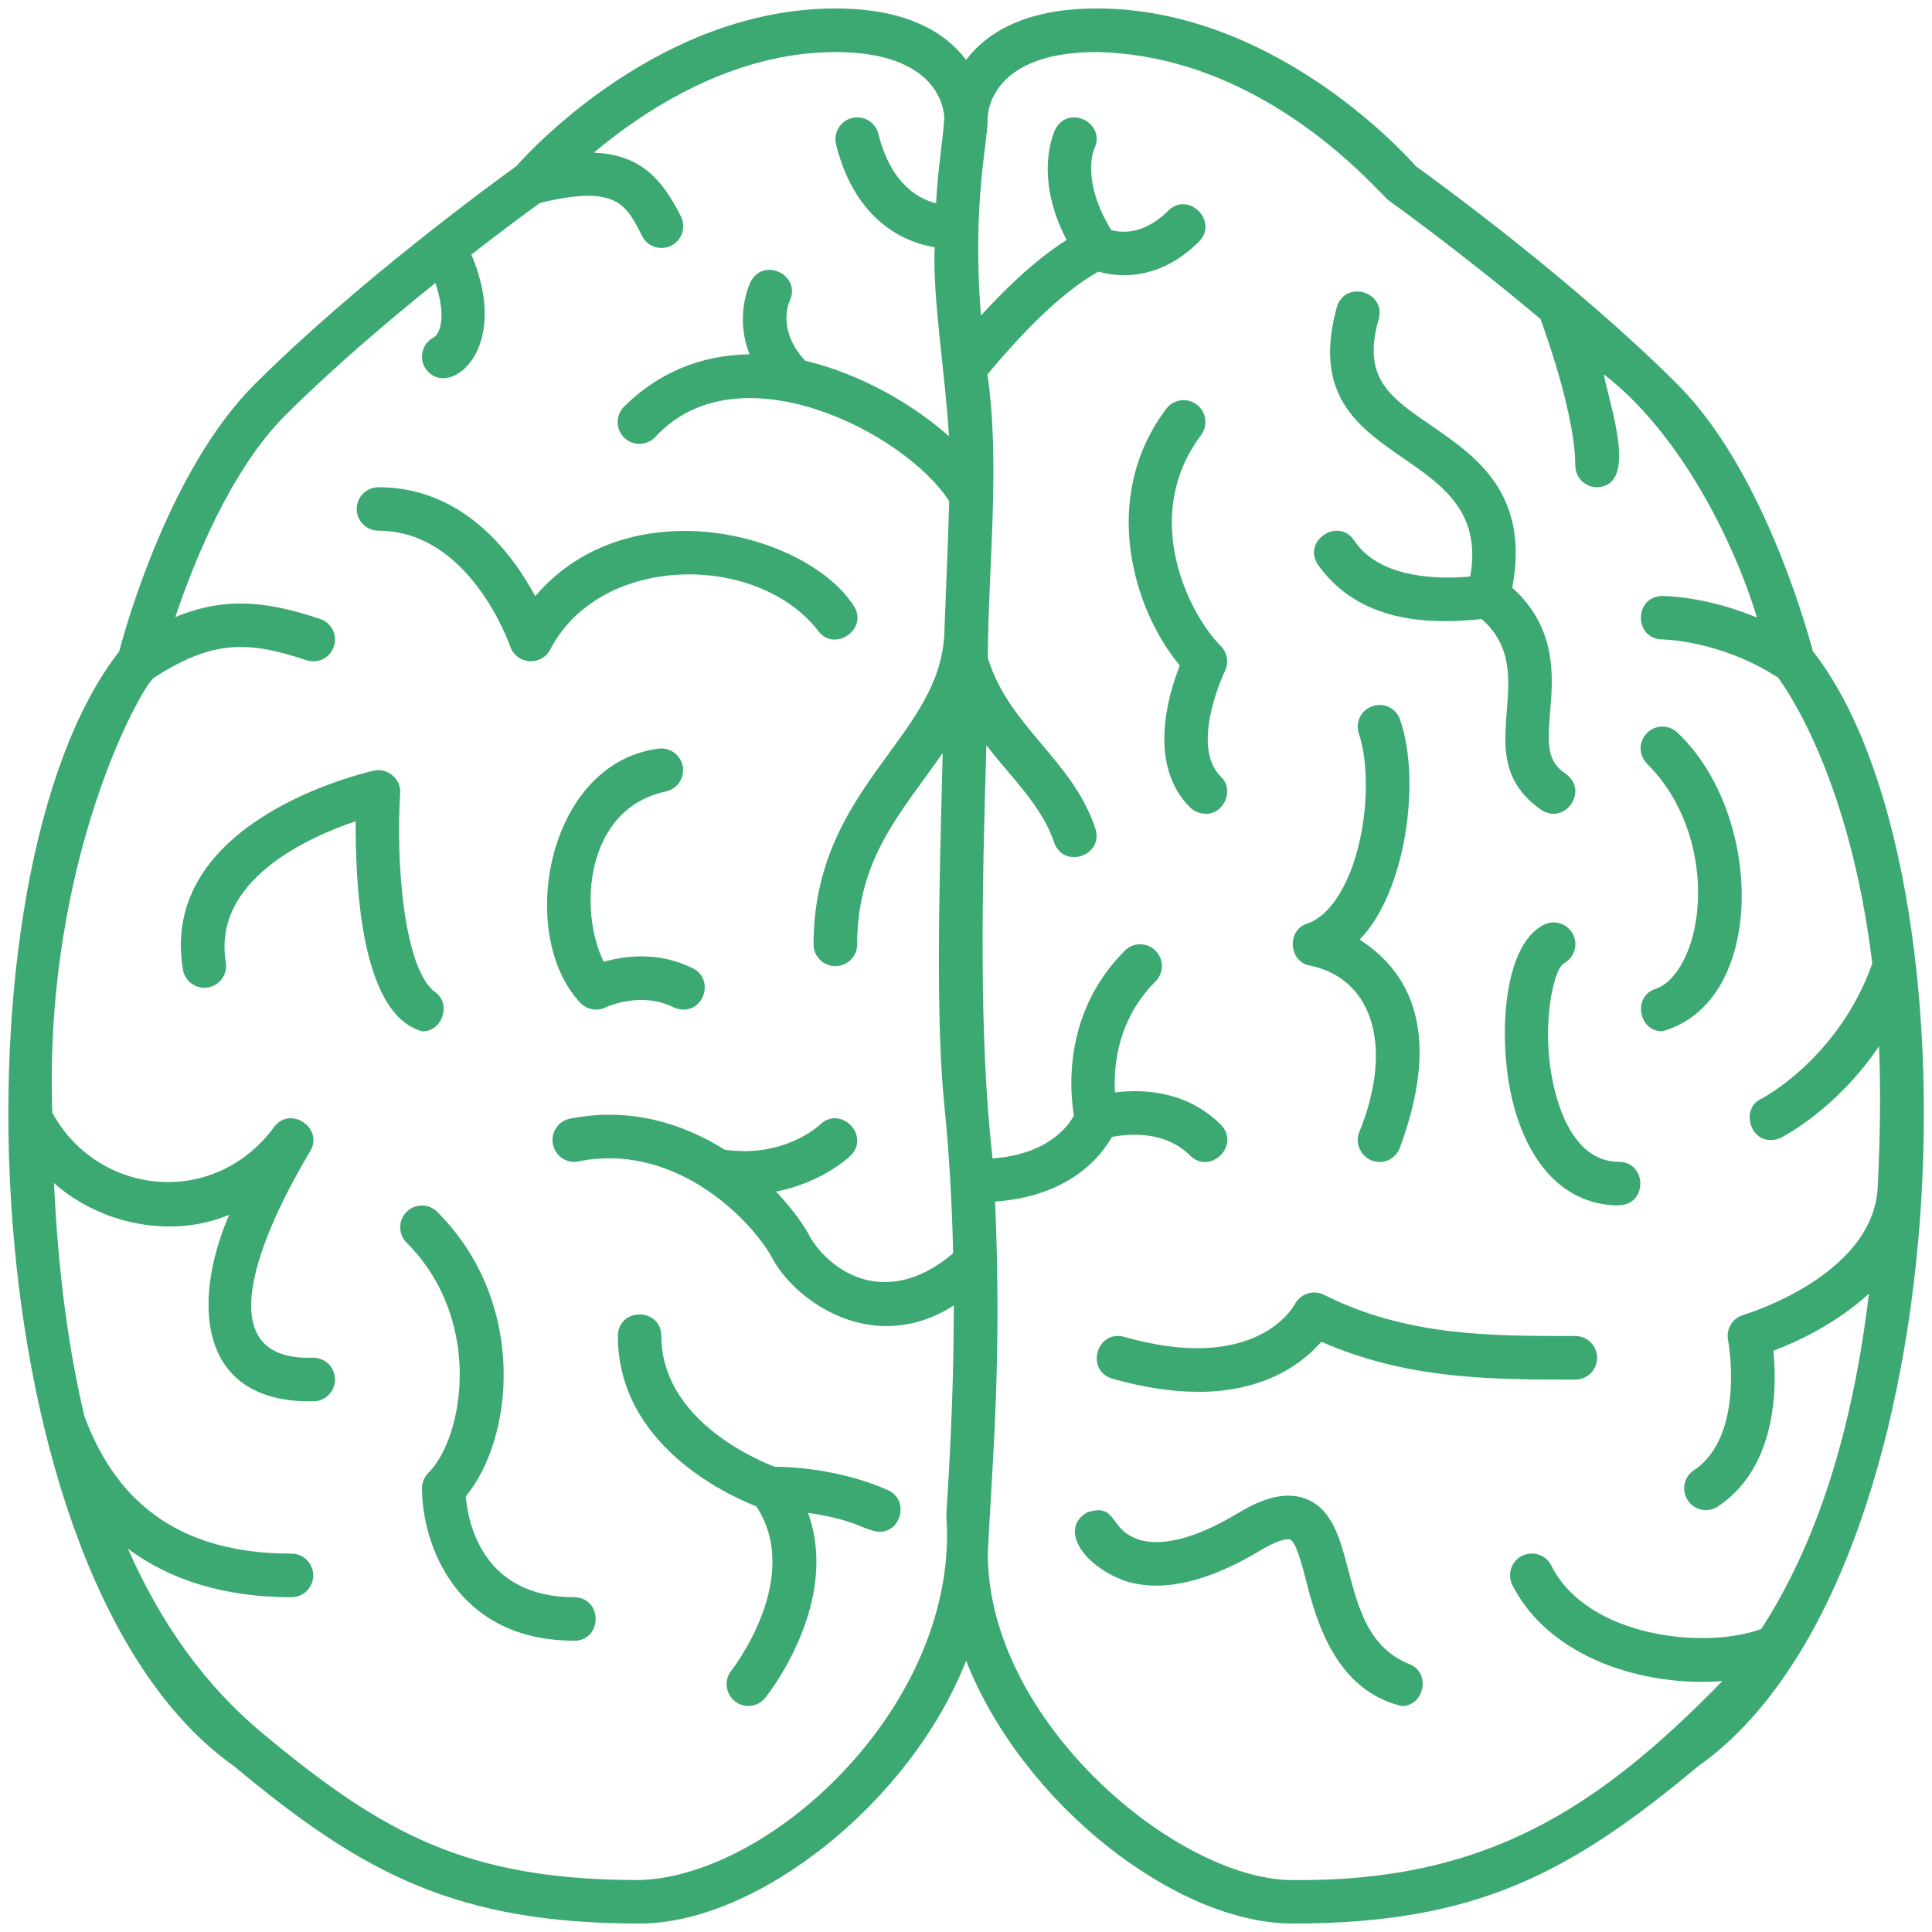 <svg xmlns="http://www.w3.org/2000/svg" xmlns:xlink="http://www.w3.org/1999/xlink" xmlns:xodm="http://www.corel.com/coreldraw/odm/2003" xmlns:svg="http://www.w3.org/2000/svg" xml:space="preserve" width="50px" height="50px" style="shape-rendering:geometricPrecision; text-rendering:geometricPrecision; image-rendering:optimizeQuality; fill-rule:evenodd; clip-rule:evenodd" viewBox="0 0 166.66 166.66" data-name="neurology" transform="rotate(0) scale(1,1)"> <defs> <style type="text/css">.fil0 { fill: #3ca872; fill-rule: nonzero; }</style> </defs> <g id="Layer_x0020_1">  <g id="_2759439850320"> <path class="fil0" d="M-1104.19 -892.89l34.85 0c0.02,0.66 0.11,1.32 0.29,1.97 0.59,2.2 2.01,4.04 3.99,5.19 1.33,0.76 2.79,1.15 4.28,1.15 0.74,0 1.48,-0.09 2.22,-0.29l16.15 -4.33c2.2,-0.59 4.04,-2.01 5.19,-3.99 1.15,-1.98 1.45,-4.29 0.86,-6.49 -1.22,-4.56 -5.92,-7.27 -10.48,-6.05l-1.06 0.28c-0.02,-0.65 -0.11,-1.3 -0.29,-1.95l-4.33 -16.15c-0.83,-3.12 -3.31,-5.38 -6.24,-6.1l0 -13.62c0,-1.94 -0.72,-3.69 -2.09,-5.06l-8.2 -8.2c-0.67,-0.67 -0.98,-1.42 -0.98,-2.36l0 -5.76 0.5 0c2.02,0 3.66,-1.64 3.66,-3.66l0 -8.73c0,-2.02 -1.64,-3.66 -3.66,-3.66l-31.02 0c-2.02,0 -3.66,1.64 -3.66,3.66l0 8.73c0,2.02 1.64,3.66 3.66,3.66l0.5 0 0 5.76c0,0.94 -0.31,1.69 -0.98,2.36l-8.2 8.2c-1.37,1.37 -2.09,3.12 -2.09,5.06l0 43.21c0,3.94 3.21,7.16 7.16,7.16l0 0zm36 -4.52c-0.13,0.23 -0.26,0.46 -0.37,0.7l-35.63 0c-1.84,0 -3.34,-1.5 -3.34,-3.34l0 -4.8 42.3 0 0.5 1.89c0.18,0.67 0.44,1.3 0.76,1.89 -1.77,0.71 -3.25,1.98 -4.22,3.67l0 0zm5.19 -32.19c-4.56,1.22 -7.27,5.92 -6.05,10.48l2.8 10.44 -41.28 0 0 -28.48 44.94 0 0 7.46c-0.14,0.03 -0.28,0.06 -0.42,0.1zm11.12 23.19c0.33,1.22 0.16,2.49 -0.48,3.59 -0.63,1.1 -1.65,1.89 -2.87,2.21 -2.52,0.68 -5.13,-0.83 -5.8,-3.35l-1.67 -6.23 9.16 -2.45 1.67 6.23zm-7.68 17.85c-1.22,0.33 -2.49,0.16 -3.59,-0.48 -1.1,-0.63 -1.89,-1.65 -2.21,-2.87 -0.32,-1.22 -0.15,-2.49 0.48,-3.59 0.64,-1.1 1.66,-1.89 2.87,-2.21l0.95 -0.26c1.35,0.86 2.95,1.35 4.6,1.35 0.46,0 0.92,-0.04 1.39,-0.12l1.74 6.51 -6.23 1.67zm13.7 -13.48c2.52,-0.68 5.13,0.83 5.81,3.35 0.67,2.52 -0.83,5.13 -3.35,5.8l-6.23 1.67 -1.87 -6.98c0.99,-0.7 1.83,-1.62 2.46,-2.71 0.06,-0.11 0.12,-0.22 0.18,-0.33l3.01 -0.81zm-10.35 -20.52l1.67 6.23 -9.16 2.46 -1.67 -6.23c-0.32,-1.22 -0.15,-2.49 0.48,-3.59 0.64,-1.1 1.66,-1.89 2.87,-2.21 2.53,-0.67 5.13,0.83 5.81,3.35zm-44.2 -54.31l30.7 0 0 8.41 -30.7 0 0 -8.41zm-6.15 31.25l8.2 -8.2c1.37,-1.37 2.1,-3.12 2.1,-5.06l0 -5.76 22.39 0 0 5.76c0,1.94 0.72,3.69 2.09,5.06l8.2 8.2c0.67,0.67 0.98,1.42 0.98,2.36l0 2.29 -44.94 0 0 -2.29c0,-0.94 0.31,-1.69 0.98,-2.36zm29.46 17.72l-2.98 0 0 -2.97c0,-1.06 -0.85,-1.91 -1.91,-1.91l-6.17 0c-1.06,0 -1.91,0.85 -1.91,1.91l0 2.97 -2.98 0c-1.06,0 -1.91,0.86 -1.91,1.91l0 6.17c0,1.06 0.85,1.91 1.91,1.91l2.98 0 0 2.98c0,1.06 0.85,1.91 1.91,1.91l6.17 0c1.05,0 1.91,-0.85 1.91,-1.91l0 -2.98 2.98 0c1.06,0 1.91,-0.85 1.91,-1.91l0 -6.17c0,-1.05 -0.85,-1.91 -1.91,-1.91zm-1.91 6.17l-2.97 0c-1.06,0 -1.91,0.85 -1.91,1.91l0 2.98 -2.35 0 0 -2.98c0,-1.05 -0.85,-1.91 -1.91,-1.91l-2.98 0 0 -2.35 2.98 0c1.05,0 1.91,-0.85 1.91,-1.91l0 -2.97 2.35 0 0 2.97c0,1.06 0.85,1.91 1.91,1.91l2.97 0 0 2.35zm-30.72 38.8c-3.45,0 -6.25,2.8 -6.25,6.25 0,3.45 2.8,6.26 6.25,6.26 3.45,0 6.26,-2.81 6.26,-6.26 0,-3.44 -2.81,-6.25 -6.26,-6.25zm0 8.69c-1.34,0 -2.44,-1.09 -2.44,-2.44 0,-1.34 1.09,-2.43 2.44,-2.43 1.35,0 2.44,1.09 2.44,2.43 0,1.35 -1.09,2.44 -2.44,2.44zm117.78 -112.52c-2.83,-4.14 -7.05,-5.75 -10.52,-6.33 -0.75,-2.54 -3.1,-4.4 -5.87,-4.4 -3.38,0 -6.13,2.75 -6.13,6.13 0,3.37 2.75,6.12 6.13,6.12 2.63,0 4.87,-1.66 5.74,-3.99 2.58,0.52 5.54,1.76 7.51,4.63 3.04,4.44 3.18,11.68 0.43,21.53 -1,3.59 -2.18,6.97 -3.5,10.08 -1.95,-0.07 -3.86,0.97 -4.8,2.82 -3.94,7.75 -8.78,12.92 -14,14.99 -0.22,-0.03 -0.44,-0.04 -0.66,-0.04l-8.57 0c-0.22,0 -0.44,0.02 -0.66,0.04 -5.22,-2.07 -10.06,-7.24 -14,-14.99 -0.94,-1.85 -2.85,-2.89 -4.8,-2.82 -1.32,-3.11 -2.49,-6.49 -3.5,-10.08 -2.76,-9.85 -2.61,-17.09 0.43,-21.53 1.96,-2.87 4.93,-4.11 7.51,-4.63 0.87,2.33 3.11,3.99 5.74,3.99 3.38,0 6.13,-2.75 6.13,-6.12 0,-3.38 -2.75,-6.13 -6.13,-6.13 -2.78,0 -5.13,1.86 -5.87,4.4 -3.47,0.58 -7.69,2.19 -10.52,6.33 -3.7,5.41 -4.02,13.72 -0.95,24.72 1.05,3.76 2.29,7.31 3.68,10.59 -1.52,1.54 -1.96,3.95 -0.93,5.98 5.52,10.86 12.84,17.95 21.2,20.56l2.66 4.61c0.57,0.98 1.41,1.71 2.41,2.13l0 33.33c0,3.46 -2.81,6.27 -6.27,6.27l-65.87 -0c-0.93,-6.75 -6.74,-11.97 -13.75,-11.97 -7.65,0 -13.88,6.22 -13.88,13.88 0,7.65 6.22,13.88 13.88,13.88 7.01,0 12.81,-5.22 13.75,-11.97l65.87 0c5.56,0 10.09,-4.52 10.09,-10.09l0 -33.33c1,-0.41 1.84,-1.15 2.41,-2.13l2.66 -4.61c8.36,-2.61 15.68,-9.69 21.2,-20.56 1.04,-2.04 0.59,-4.44 -0.93,-5.98 1.39,-3.27 2.63,-6.82 3.68,-10.59 3.07,-10.99 2.75,-19.31 -0.95,-24.72l0 0zm-16.4 -2.3c-1.27,0 -2.31,-1.03 -2.31,-2.3 0,-1.27 1.04,-2.31 2.31,-2.31 1.27,0 2.3,1.04 2.3,2.31 0,1.27 -1.03,2.3 -2.3,2.3zm-27.15 -4.61c1.27,0 2.31,1.04 2.31,2.31 0,1.27 -1.04,2.3 -2.31,2.3 -1.27,0 -2.31,-1.03 -2.31,-2.3 0,-1.27 1.04,-2.31 2.31,-2.31zm-74.23 127.06c-5.55,0 -10.06,-4.51 -10.06,-10.06 0,-5.55 4.51,-10.06 10.06,-10.06 5.55,0 10.06,4.51 10.06,10.06 0,5.55 -4.51,10.06 -10.06,10.06zm63.03 -80.59c-0.17,-0.32 -0.2,-0.69 -0.08,-1.04 0.11,-0.34 0.35,-0.63 0.68,-0.79 0.67,-0.34 1.49,-0.07 1.83,0.6 3.82,7.51 8.52,12.89 13.72,15.74 -0.49,0.85 -0.7,1.8 -0.65,2.74 -5.95,-3.02 -11.25,-8.9 -15.5,-17.24zm25.79 24.98c-0.31,0.53 -0.81,0.59 -1.02,0.59 -0.2,0 -0.71,-0.06 -1.02,-0.59l-4.29 -7.43c-0.31,-0.53 -0.1,-1 -0,-1.17 0.1,-0.18 0.41,-0.58 1.02,-0.58l8.57 0c0.61,0 0.92,0.41 1.02,0.58 0.1,0.17 0.31,0.64 -0,1.17l-4.28 7.43zm23.76 -24.98c-4.24,8.35 -9.55,14.22 -15.5,17.24 0.06,-0.94 -0.16,-1.89 -0.65,-2.74 5.2,-2.85 9.9,-8.22 13.72,-15.74 0.34,-0.67 1.16,-0.94 1.83,-0.6 0.67,0.34 0.93,1.16 0.59,1.83z"></path> </g> <g id="_2759439850272"> <path class="fil0" d="M-772.15 -865.31c0,1.38 -1.12,2.5 -2.5,2.5 -1.38,0 -2.5,-1.12 -2.5,-2.5l0 -29.22c0,-1.38 1.12,-2.5 2.5,-2.5 1.38,0 2.5,1.12 2.5,2.5l0 29.22z"></path> <path class="fil0" d="M-781.56 -978.57c1.38,0 2.5,1.12 2.5,2.5 0,1.38 -1.12,2.5 -2.5,2.5l-18.21 0c-1.38,0 -2.5,-1.12 -2.5,-2.5 0,-1.38 1.12,-2.5 2.5,-2.5l18.21 0z"></path> <path class="fil0" d="M-776.7 -990.11c1.39,0 2.5,1.12 2.5,2.5 0,1.39 -1.12,2.5 -2.5,2.5l-23.07 0c-1.39,0 -2.5,-1.12 -2.5,-2.5 0,-1.38 1.12,-2.5 2.5,-2.5l23.07 0z"></path> <path class="fil0" d="M-754.8 -865.31c0,1.38 -1.12,2.5 -2.5,2.5 -1.38,0 -2.5,-1.12 -2.5,-2.5l0 -16.86c0,-1.38 1.12,-2.5 2.5,-2.5 1.38,0 2.5,1.12 2.5,2.5l0 16.86z"></path> <path class="fil0" d="M-779.82 -963.69c0,1.38 -1.12,2.5 -2.5,2.5 -1.38,0 -2.5,-1.12 -2.5,-2.5l0 -5.16c0,-6.17 1.54,-12 4.25,-17.11 2.65,-5 6.44,-9.32 11.03,-12.61l-4.5 -9.67c-0.04,-0.08 -0.07,-0.16 -0.1,-0.24 -0.31,-0.81 -0.3,-1.69 -0.01,-2.46 0.31,-0.85 0.94,-1.59 1.83,-2l-0 -0 7.57 -3.53c0.08,-0.04 0.16,-0.07 0.24,-0.09 0.81,-0.31 1.69,-0.3 2.46,-0.02 0.85,0.31 1.59,0.94 2,1.83l0 0 4.68 10.04c0.67,-0.13 1.34,-0.25 2,-0.34 0.61,-0.08 1.23,-0.15 1.86,-0.21l0 -9.9c0,-0.95 0.38,-1.83 1.01,-2.47 0.08,-0.08 0.16,-0.15 0.24,-0.22 0.61,-0.52 1.39,-0.83 2.26,-0.84l0.01 0 0 -0.01 8.37 0c0.95,0 1.82,0.38 2.46,1 0.65,0.63 1.07,1.52 1.07,2.51l0 0.01 0.01 0 0 10.4c0.34,0.06 0.66,0.13 0.96,0.19 0.32,0.07 0.64,0.14 0.95,0.22l5.15 -11.07c0.04,-0.09 0.09,-0.17 0.13,-0.25 0.43,-0.75 1.1,-1.3 1.87,-1.57 0.85,-0.31 1.81,-0.3 2.69,0.11 0.04,0.02 0.09,0.04 0.13,0.07l7.44 3.46 0.09 0.05c0.84,0.42 1.44,1.13 1.74,1.96 0.31,0.85 0.3,1.81 -0.11,2.69l-0 0.01 0 0 -5.26 11.28c1.44,1.13 2.79,2.35 4.03,3.67 1.46,1.55 2.8,3.22 3.97,5 0.76,1.15 0.44,2.7 -0.7,3.46 -1.15,0.76 -2.7,0.45 -3.46,-0.7 -1.02,-1.54 -2.17,-2.98 -3.42,-4.31 -1.27,-1.34 -2.65,-2.57 -4.13,-3.67l0 0 -0.01 -0.01c-0.74,-0.56 -1.23,-1.32 -1.44,-2.16 -0.18,-0.73 -0.15,-1.52 0.13,-2.26 0.03,-0.11 0.07,-0.21 0.12,-0.31l5.02 -10.77 -4.91 -2.29 -4.93 10.58 -0 0c-0.4,0.85 -1.07,1.5 -1.87,1.87 -0.81,0.38 -1.74,0.48 -2.64,0.24 -0.55,-0.15 -1.09,-0.28 -1.61,-0.39 -0.57,-0.13 -1.1,-0.22 -1.56,-0.3l-0.08 -0.01c-0.93,-0.15 -1.75,-0.62 -2.33,-1.3 -0.51,-0.59 -0.84,-1.33 -0.92,-2.13 -0.02,-0.13 -0.03,-0.26 -0.03,-0.39l0 -9.86 -5.41 0 0 9.47c0,1.02 -0.4,1.95 -1.05,2.65 -0.65,0.7 -1.57,1.16 -2.59,1.22 -0.86,0.05 -1.7,0.14 -2.54,0.25 -0.87,0.12 -1.7,0.28 -2.5,0.45 -0.89,0.2 -1.78,0.07 -2.54,-0.31 -0.67,-0.33 -1.24,-0.85 -1.63,-1.53 -0.07,-0.1 -0.12,-0.2 -0.17,-0.31l-4.43 -9.51 -4.91 2.29 4.28 9.18 -0.01 0c0.4,0.85 0.46,1.8 0.22,2.65 -0.24,0.87 -0.77,1.65 -1.55,2.18l-0 -0 -0.01 0c-4.26,2.89 -7.78,6.8 -10.2,11.37 -2.33,4.4 -3.66,9.43 -3.66,14.78l0 5.16z"></path> <path class="fil0" d="M-711.98 -975.55c-0.28,-1.35 0.58,-2.68 1.93,-2.96 1.35,-0.29 2.68,0.57 2.96,1.93 0.27,1.25 0.48,2.53 0.61,3.85 0.14,1.31 0.21,2.62 0.21,3.9l0 9.54c0,1.38 -1.12,2.5 -2.5,2.5 -1.38,0 -2.5,-1.12 -2.5,-2.5l0 -9.54c0,-1.18 -0.06,-2.3 -0.17,-3.37 -0.12,-1.12 -0.3,-2.24 -0.54,-3.33z"></path> <path class="fil0" d="M-730.74 -985.09c-1.38,0 -2.5,-1.12 -2.5,-2.5 0,-1.39 1.12,-2.5 2.5,-2.5l32.68 0c1.38,0 2.5,1.12 2.5,2.5 0,1.38 -1.12,2.5 -2.5,2.5l-32.68 0z"></path> <path class="fil0" d="M-764.1 -969.66c-0.12,1.37 -1.33,2.39 -2.71,2.28 -1.37,-0.12 -2.39,-1.33 -2.28,-2.71 0.49,-5.62 3.11,-10.64 7.06,-14.25 3.91,-3.58 9.11,-5.76 14.81,-5.76l4.81 0c1.38,0 2.5,1.12 2.5,2.5 0,1.39 -1.12,2.5 -2.5,2.5l-4.81 0c-4.42,0 -8.43,1.68 -11.44,4.43 -3.04,2.78 -5.06,6.65 -5.43,11z"></path> <path class="fil0" d="M-728.39 -969.02c-0.36,1.33 -1.73,2.13 -3.06,1.77 -1.33,-0.36 -2.13,-1.73 -1.77,-3.06 0.65,-2.41 2.08,-4.49 4,-5.96 1.89,-1.44 4.24,-2.3 6.78,-2.3l24.37 0c1.39,0 2.5,1.12 2.5,2.5 0,1.38 -1.12,2.5 -2.5,2.5l-24.37 0c-1.42,0 -2.72,0.47 -3.75,1.26 -1.06,0.81 -1.85,1.96 -2.2,3.29z"></path> <path class="fil0" d="M-693.39 -914.42c-1.38,0 -2.5,-1.12 -2.5,-2.5 0,-1.38 1.12,-2.5 2.5,-2.5l6.7 0c1,0 1.87,0.59 2.27,1.44l5.79 10.52c1.26,-7.31 3.19,-18.41 4.15,-23.7 0.17,-0.94 0.3,-1.65 0.39,-2.07 -0.13,-0.89 0.12,-1.56 0.58,-2.02 1.12,-3.08 2.39,-3.14 3.84,-0.02 0.48,0.46 0.76,1.16 0.67,2.08 0.27,0.61 6.65,10.64 8.84,14.08l8.28 0c1.38,0 2.5,1.12 2.5,2.5 0,1.38 -1.12,2.49 -2.5,2.49l-9.65 0c-0.82,0 -1.63,-0.41 -2.1,-1.15 -0.02,-0.03 -3.7,-5.81 -6.68,-10.82 -1.69,9.51 -4.59,26.47 -4.6,26.53l0 0c-0.13,0.72 -0.57,1.39 -1.26,1.77 -1.21,0.66 -2.73,0.22 -3.39,-0.99l-8.59 -15.62 -5.23 0z"></path> <path class="fil0" d="M-788.81 -956.06c-1.04,0.9 -2.62,0.79 -3.52,-0.25 -0.9,-1.04 -0.79,-2.62 0.26,-3.52 1.56,-1.35 3.32,-2.68 5.29,-3.99 1.94,-1.3 4.1,-2.58 6.5,-3.86 10.87,-5.8 27.27,-7.55 42.15,-5.74 14.64,1.78 28,7.04 33.6,15.35 7.87,11.7 13.13,30.94 14.47,48.75 1.29,17.19 -1.1,33.25 -8.32,40.43 -2.72,2.7 -6.75,4.14 -11.7,4.48 -9.37,0.65 -22.4,-2.68 -35.7,-8.84 -13.18,-6.11 -26.72,-15.03 -37.27,-25.63 -10.96,-11.02 -18.74,-23.89 -19.67,-37.42 -0.16,-2.35 -0.06,-4.66 0.37,-6.95 0.43,-2.31 1.18,-4.57 2.3,-6.77 0.63,-1.23 2.13,-1.72 3.37,-1.09 1.23,0.63 1.72,2.13 1.09,3.37 -0.91,1.78 -1.51,3.58 -1.85,5.4 -0.34,1.85 -0.43,3.75 -0.29,5.71 0.85,12.2 8.05,24.01 18.22,34.23 10.11,10.17 23.13,18.74 35.82,24.62 12.57,5.83 24.72,8.98 33.28,8.39 3.75,-0.26 6.7,-1.24 8.51,-3.04 6.1,-6.06 8.05,-20.64 6.85,-36.52 -1.28,-17.06 -6.23,-35.36 -13.63,-46.34 -4.72,-7.01 -16.71,-11.54 -30.04,-13.16 -14,-1.7 -29.28,-0.13 -39.22,5.17 -2.23,1.19 -4.24,2.39 -6.07,3.61 -1.8,1.2 -3.39,2.4 -4.8,3.62z"></path> <path class="fil0" d="M-813.55 -914.42c-1.38,0 -2.5,-1.12 -2.5,-2.5 0,-1.38 1.12,-2.5 2.5,-2.5l25.17 0 9.19 -19.44c0.59,-1.25 2.07,-1.78 3.32,-1.19 0.59,0.28 1.02,0.76 1.25,1.31l14.26 33.57 9.29 -27.79c0.44,-1.31 1.85,-2.01 3.16,-1.57 0.75,0.25 1.3,0.83 1.56,1.52l4.94 13.59 6.69 0c1.39,0 2.5,1.12 2.5,2.5 0,1.38 -1.12,2.5 -2.5,2.5l-8.43 0 0 -0.01c-1.02,0 -1.98,-0.63 -2.35,-1.65l-3.1 -8.52 -9.09 27.17c-0.2,0.69 -0.7,1.29 -1.42,1.59 -1.27,0.54 -2.74,-0.05 -3.28,-1.32l-14.67 -34.55 -7.41 15.69c-0.36,0.93 -1.27,1.59 -2.33,1.59l-26.75 0z"></path> </g> <g id="_2759439835008"> <path class="fil0" d="M-487.01 -1005.38c-4.26,2.04 -6.44,1.84 -11.3,5.96 -1.14,0.96 -1.83,2.04 -3.02,2.83 -1.13,-1.7 -4.32,-4.56 -6.83,-4.56 -2.61,0 -3.53,3.39 -1.11,4.69 1.53,0.81 1.56,0.36 2.87,1.69 3.27,3.29 1.03,3.81 -0.99,9.71 -1.57,4.58 -4.76,8.61 -9.44,10.09 -1.98,0.63 -2.27,0.29 -4.33,0.55 -3.42,0.43 -3.3,5.19 0.3,5.19 15.28,0 17.74,-14.97 20.44,-19.6 2.55,-4.38 8.39,-10.58 13.41,-11 0,3.43 0.39,22.53 -0.07,25 -0.47,2.48 -2.76,2.63 -4.82,3.64 -5.26,2.57 -15.13,10.64 -16.59,16.93 -1.96,-0.52 -2.83,-2.6 -6.19,-2.6 -4.83,0 -6.04,5.54 -0.59,5.24 2.05,-0.11 2.18,0.3 2.87,1.59 -4.26,0.99 -1.8,2.22 -12.04,2.94 -6.44,0.45 -9.7,8.56 -4.33,13.76 3.24,3.14 10.44,1.87 14.17,0.96 8.87,-2.18 16.06,-7.16 20.33,-15.15 0.69,-1.28 2.19,-5.1 4.01,-5.1 4.13,0 3.26,4.45 3.26,8.46l-0 23.77c-0.02,3.59 0.86,6.49 4.43,7.61 3.71,1.17 9.42,-2.01 12.83,-3.7 2.81,-1.4 14.31,-5.93 16.13,-7.96 0.83,-0.93 1.77,-2.79 1.77,-4.42l0 -35.15 5.53 0.32c-1.36,2.83 -0.85,13.35 3.26,13.35 5.28,0 0.54,-6.38 0.98,-9.11l0.38 -2.59c4.87,0.39 9.4,6.96 11.02,11.06 0.78,1.98 1.17,3.37 2.16,5.33 3.34,6.58 10.38,11.6 18.34,11.6 2.8,0 10.09,0.93 10.09,-2.93 0,-5.44 -8.55,0.71 -17.12,-4.04 -1.82,-1.01 -3.39,-2.23 -4.66,-3.8 -0.78,-0.96 -0.89,-0.51 -1.01,-1.92 1,-0.27 1.17,-0.65 2.46,-1.12 2.17,-0.78 5.16,-0.05 6.64,-0.52 2.23,-0.71 3.48,-5.2 -3.9,-5.2 -3.06,0 -5.77,1.53 -7.81,2.61 -0.19,-2.26 -2.42,-5.92 -3.51,-7.56 -4.87,-7.31 -13.1,-10.67 -22.85,-10.67l0 -20.83c0,-2.48 6.45,-3.91 9.44,-3.91 1.84,7.9 7.49,7.92 7.49,4.23 0,-1.29 -1.65,-3.29 -2.28,-4.23 17.24,1.44 20.11,24.94 41.95,22.74 2.44,-0.25 6.49,-1.65 8.41,-2.66 4.59,-2.44 5.69,-8.52 2.14,-12.36 -4.88,-5.28 -9.64,-0.56 -13.11,-0.56 -4.87,0 -7.26,-4.37 -10.32,-6.93 -1.83,-1.52 -4.02,-3.51 -5.3,-5.44 1.07,-0.28 1.56,-0.9 2.67,-1.24 1.13,-0.35 2.18,-0.3 2.92,-1 2.13,-1.98 0.33,-4.28 -2.33,-4.28 -2.91,0 -5.37,2.06 -7.16,3.25 -1.49,-1 -3.01,-2.01 -4.57,-2.91 -0.81,-0.47 -4.54,-2.3 -5.52,-2.3 -1.39,0 -2.61,1 -2.61,2.28 0,2.87 5.39,3.85 9.39,6.88l8.59 7.69c2.15,2.15 5.91,6.51 8.48,7.79 6.35,3.17 8.83,-0.55 13.24,-0.55 3.14,0 3.35,3.98 1.05,5.28 -0.84,0.48 -1.85,0.69 -2.88,1.03 -20.98,7.04 -24.95,-21.93 -46.67,-21.93 -5.99,0 -15.85,0.63 -17.76,7.31 -0.98,3.42 -0.57,50.32 -0.46,61.06 0,0.32 0.02,1.02 0,1.3 -0.19,2.13 -0.74,2.1 -2.9,2.96 -3.37,1.34 -18.69,9.07 -20.55,9.07 -2.61,0 -1.63,-7.7 -1.63,-10.42 0,-4.48 0.5,-20.78 -0.17,-23.92 -0.88,-4.14 -4.38,-5.7 -8.29,-5.7 -5.62,0 -7.35,6.72 -9.83,10.36 -2.83,4.16 -6.87,6.78 -11.56,8.62 -2.09,0.82 -14.42,4.98 -14.42,-0.75 0,-4.19 7.17,-1.78 14.43,-5.42 10.14,-5.07 6.86,-11.9 19.42,-20.3 3.89,-2.6 10.42,-3.31 10.42,-9.44l0 -53.06c0,-2.51 -3.96,-2.5 -4.72,-0.5 -0.54,1.43 -0.16,20.65 -0.16,22.63z"></path> <path class="fil0" d="M-445.34 -927.58c0,8.78 1.77,11.84 6.69,18.37 5.87,7.78 7.09,1.9 10.82,6.44 2.4,2.92 0.72,0.85 0.72,4.49 0,1.62 6.87,11.12 8.66,13.8 0.81,1.22 2.08,3.78 3.71,3.78 1.83,0 2.6,-1.13 2.6,-2.61 0,-1.67 -8.74,-13.76 -9.76,-15.3 0.88,-0.24 3.04,-2.12 4,-2.83 1.49,-1.11 2.53,-2.17 4.14,-3.02l18.31 21.4c0.72,0.78 0.85,0.96 1.5,1.76 0.83,1.03 2.23,2.2 2.86,3.65 1.48,3.42 0.52,6.34 -2.24,8.59 -1.7,1.39 -4.74,1.7 -6.99,0.64 -4.35,-2.06 -5.59,-9.35 -8.88,-9.35 -2.7,0 -3.01,2.44 -1.77,4.37 4.32,6.74 6.48,10.6 14.46,10.6 5.52,0 11.07,-5.58 11.07,-11.07 0,-2.93 -0.24,-5.17 -1.94,-7.5 -4.16,-5.69 -16.17,-18.68 -21.54,-25.33 -4.22,-5.23 -5.11,-2.84 -7.44,-2.65l-20.28 -25.94c-2.17,-2.67 -2.24,-3.35 -4.46,-3.35 -2.47,0 -4.23,7.87 -4.23,11.07zm11.9 17.27c-6.75,-6.97 -8.41,-14.18 -7.08,-21.53l19.48 25.26 -2.43 1.49 -2.56 -2.56c-2.75,-3.21 -4.94,-1.77 -7.41,-2.65z"></path> <path class="fil0" d="M-501.98 -884.94c0,-1.93 -0.08,-3.4 0.31,-4.9 0.34,-1.29 3.45,-6.49 -1.61,-6.49 -2.01,0 -3.28,4.78 -3.57,6.85 -0.59,4.22 0.15,5.57 0.97,9.1 -2.79,4.16 -8.71,5.58 -14.01,5.52 -1.89,-0.02 -3.89,0.32 -3.89,2.61 0,5.01 12.28,1.46 14.1,0.75 10.67,-4.16 8.3,-12.9 22.69,-14.1l-0 18.56c-0.03,2.57 -0.16,4.22 2.93,4.22 0.66,0 1.44,-0.75 1.7,-1.23 0.4,-0.77 0.28,-1.59 0.27,-2.66 -0.05,-4.1 -0.28,-28.98 0.19,-30.08 0.85,-1.99 6.96,-2.21 6.96,-5.09 0,-6.08 -9.69,0.41 -10.17,0.89 -2.91,2.91 -1.52,6.27 -1.83,9.23 -0.23,2.12 -1.98,0.69 -7.98,2.77 -3.1,1.07 -4.67,2.46 -7.03,4.04z"></path> <path class="fil0" d="M-468.13 -903.82c1.38,0 8.54,-3.91 9.44,-3.91 2.16,0 1.64,2.16 1.63,4.23l0 30.93c0,3.59 -1.05,9.76 2.6,9.76 1.57,0 2.61,-1.03 2.61,-2.6l0 -19.2c5.41,0 7.74,-0.01 12.42,3.85 0.7,0.58 1.46,1.68 2.56,1.68 2.69,0 5.86,-3.96 -4.44,-8.91 -1.92,-0.92 -7.78,-2.83 -10.53,-1.51 0,-3.61 0.54,-16.7 -0.7,-19.48 -0.67,-1.5 -1.94,-2.65 -3.52,-3.31 -1.74,-0.73 -3.36,-0.61 -5.18,0.04l-4.7 2.14c-1.48,0.75 -3.58,1.2 -4.33,2.54 -0.94,1.69 0.54,3.76 2.16,3.76z"></path> <path class="fil0" d="M-457.06 -1026.54l0 13.35c0,2.72 0.65,4.68 1.89,6.24 3.83,4.81 8.04,1.89 16.33,1.89 1.85,0 3.54,0.81 4.31,-1.57 1.87,-5.73 -12.97,-2.66 -15.38,-2.66 -5.52,0 2.01,-20.18 -4.56,-20.18 -1.68,0 -2.6,1.35 -2.6,2.93z"></path> <path class="fil0" d="M-472.04 -953.63c0,6.81 -1.09,10.74 2.93,10.74 3.18,0 2.28,-7.05 2.28,-10.42 0,-3.92 -5.21,-3.82 -5.21,-0.33z"></path> <path class="fil0" d="M-472.04 -1003.75c0,6.81 -1.09,10.74 2.93,10.74 3.18,0 2.28,-7.05 2.28,-10.42 0,-3.92 -5.21,-3.82 -5.21,-0.32z"></path> <path class="fil0" d="M-472.04 -987.48c0,6.19 -1.08,11.07 2.61,11.07 3.54,0 2.6,-4.92 2.6,-9.77 0,-5.21 -5.21,-3.73 -5.21,-1.3z"></path> <path class="fil0" d="M-472.04 -970.22c0,4.69 -1.03,10.74 2.61,10.74 3.48,0 2.6,-6.54 2.6,-10.09 0,-4.75 -5.21,-3.93 -5.21,-0.65z"></path> <path class="fil0" d="M-472.04 -937.02l0 3.91c0,3.74 5.21,4.06 5.21,-0.65 0,-1.83 0.29,-5.86 -2.6,-5.86 -1.57,0 -2.61,1.03 -2.61,2.6z"></path> <path class="fil0" d="M-472.04 -1016.78c0,2.7 -0.77,7.16 2.61,7.16 3.6,0 3.6,-9.44 0,-9.44 -1.09,0 -2.61,1.2 -2.61,2.28z"></path> <path class="fil0" d="M-400.42 -875.5c0,3.74 5.86,5.78 5.86,1.3 0,-1.37 -1.44,-3.28 -2.56,-3.67 -1.45,-0.51 -3.3,0.42 -3.3,2.37z"></path> </g> <g id="_2759439836976"> <path class="fil0" d="M103.98 70.19c-0.48,0 -0.96,-0.18 -1.33,-0.55 -3.67,-3.67 -1.89,-9.67 -0.88,-12.23 -4.04,-4.87 -6.92,-14.48 -1.17,-22.14 0.62,-0.83 1.8,-1 2.63,-0.37 0.83,0.62 1,1.8 0.38,2.63 -5.29,7.05 -1.05,15.45 1.7,18.2 0.57,0.57 0.71,1.44 0.35,2.17 -0.03,0.06 -3.06,6.39 -0.35,9.1 1.2,1.11 0.28,3.26 -1.33,3.2l0 0z"></path> <path class="fil0" d="M135.06 66.75c-1.62,-1.08 -1.57,-2.5 -1.34,-5.36 0.26,-3.07 0.59,-7.2 -3.27,-10.7 1.54,-8.11 -3.15,-11.34 -6.95,-13.95 -3.63,-2.49 -6.03,-4.13 -4.57,-9.22 0.64,-2.37 -2.89,-3.4 -3.61,-1.03 -3.96,14.35 13.6,11.41 11.51,23.24 -2.38,0.23 -7.74,0.31 -10.02,-3.11 -1.37,-2.04 -4.48,0.03 -3.13,2.08 3.54,5 9.51,5.19 14.13,4.7 5.49,4.82 -1.5,11.87 5.16,16.47 2.07,1.33 4.12,-1.72 2.08,-3.12l0 0z"></path> <path class="fil0" d="M45.79 57.04c-0.8,0 -1.53,-0.52 -1.78,-1.28 -0.03,-0.1 -3.46,-9.98 -11.36,-9.98 -1.04,0 -1.88,-0.84 -1.88,-1.87 0,-1.04 0.84,-1.88 1.88,-1.88 7.29,0 11.52,5.68 13.52,9.4 8.08,-9.48 23.42,-5.44 27.47,0.82 1.35,2.05 -1.76,4.12 -3.13,2.08 -5.32,-6.7 -18.76,-6.56 -23.04,1.69 -0.32,0.63 -0.97,1.02 -1.67,1.02l0 0z"></path> <path class="fil0" d="M119 100.23c-1.28,0.02 -2.23,-1.34 -1.76,-2.54 2.89,-7.04 1.43,-13.16 -4.18,-14.39 -1.89,-0.25 -2.11,-3.08 -0.29,-3.63 1.87,-0.63 3.52,-3.11 4.41,-6.65 0.84,-3.37 0.86,-7.29 0.04,-9.74 -0.33,-0.98 0.2,-2.05 1.19,-2.37 0.99,-0.33 2.05,0.2 2.37,1.19 1.79,5.12 0.56,14.78 -3.49,18.95 5.84,3.77 6.33,10.22 3.46,17.97 -0.28,0.76 -1,1.22 -1.76,1.22l0 0z"></path> <path class="fil0" d="M143.41 88.96c-2.07,0.03 -2.6,-3.02 -0.59,-3.66 1.43,-0.48 2.69,-2.35 3.28,-4.88 1,-4.24 0.15,-10.38 -4.02,-14.54 -0.74,-0.73 -0.74,-1.92 0,-2.65 0.73,-0.74 1.92,-0.74 2.65,0 7.46,7.06 7.67,23.22 -1.33,25.73l0 0z"></path> <path class="fil0" d="M139.65 103.98c-4.48,0 -7.84,-3.35 -9.22,-9.21 -1.18,-4.98 -0.87,-13.19 2.75,-15 0.93,-0.46 2.06,-0.09 2.52,0.84 0.46,0.92 0.09,2.04 -0.83,2.51 -1,0.72 -2.17,6.56 -0.47,11.94 0.74,2.35 2.26,5.16 5.25,5.16 2.46,0.04 2.47,3.71 0,3.75l0 0z"></path> <path class="fil0" d="M103.32 120.06c-2.11,0 -4.54,-0.33 -7.37,-1.13 -2.35,-0.72 -1.36,-4.24 1.03,-3.61 11.34,3.24 14.58,-2.56 14.71,-2.81 0.48,-0.9 1.59,-1.28 2.51,-0.82 7.11,3.56 14.19,3.56 21.69,3.56 1.04,0 1.88,0.84 1.88,1.88 0,1.04 -0.84,1.88 -1.88,1.88 -7.13,0 -14.5,0 -21.91,-3.27 -1.5,1.74 -4.73,4.33 -10.66,4.33l0 0z"></path> <path class="fil0" d="M120.88 147.16c-5.6,-1.37 -7.3,-7.19 -8.21,-10.8 -0.35,-1.34 -0.87,-3.36 -1.38,-3.56 -0.03,-0.01 -0.61,-0.23 -2.59,0.96 -4.54,2.72 -8.43,3.61 -11.57,2.64 -3.85,-1.36 -5.76,-4.61 -3.32,-5.95 2.66,-0.82 1.74,1.54 4.52,2.39 1.42,0.41 4.05,0.34 8.44,-2.3 1.55,-0.93 3.85,-2.07 5.94,-1.22 2.24,0.91 2.89,3.43 3.59,6.09 0.87,3.31 1.76,6.73 5.27,8.14 1.9,0.72 1.31,3.66 -0.7,3.62l0 0z"></path> <path class="fil0" d="M58.93 87.09c-0.28,0 -0.57,-0.07 -0.84,-0.2 -2.83,-1.41 -5.8,-0.01 -5.83,0 -0.72,0.37 -1.59,0.22 -2.17,-0.35 -5.58,-5.87 -2.96,-20.6 6.59,-21.94 1.03,-0.2 2,0.46 2.21,1.47 0.2,1.02 -0.46,2 -1.47,2.21 -7.01,1.5 -7.5,10.35 -5.34,14.69 1.72,-0.5 4.69,-0.94 7.69,0.56 1.77,0.85 1.08,3.6 -0.84,3.56z"></path> <path class="fil0" d="M36.4 88.96c-5.48,-1.54 -5.73,-13.5 -5.72,-18.12 -4.2,1.42 -12.37,5.13 -11.2,12.18 0.17,1.02 -0.52,1.99 -1.54,2.16 -1.02,0.17 -1.99,-0.52 -2.16,-1.54 -2.15,-12.87 15.7,-16.99 16.46,-17.16 1.17,-0.29 2.39,0.74 2.28,1.95 -0.38,5.9 0.3,15.12 3.01,17.15 1.45,1.01 0.61,3.45 -1.13,3.38l0 0z"></path> <path class="fil0" d="M49.54 141.53c-10.39,0 -13.14,-8.6 -13.14,-13.14 0,-0.5 0.2,-0.98 0.55,-1.33 3.09,-3.09 4.76,-13.23 -1.88,-19.87 -0.73,-0.73 -0.73,-1.92 0,-2.65 0.73,-0.73 1.92,-0.73 2.65,0 7.78,7.78 6.64,19.48 2.46,24.54 0.19,2.26 1.43,8.7 9.35,8.7 2.47,0.04 2.47,3.72 0,3.76l0 0z"></path> <path class="fil0" d="M76.66 128.58c-0.17,-0.08 -4.06,-1.98 -9.85,-2.06 -1.42,-0.54 -9.76,-4.01 -9.76,-11.28 -0.04,-2.46 -3.71,-2.47 -3.75,0 0,9.39 9.41,13.71 11.94,14.7 4.08,6.18 -2.08,14.09 -2.15,14.17 -0.65,0.81 -0.51,1.99 0.3,2.64 0.8,0.64 1.98,0.52 2.63,-0.3 0.3,-0.37 6.48,-8.24 3.68,-15.95 4.3,0.64 4.63,1.45 6.12,1.64 1.93,0.04 2.61,-2.71 0.84,-3.56l0 0z"></path> <path class="fil0" d="M156.39 56.2c-0.67,-2.51 -4.47,-15.82 -11.65,-23.01 -8.91,-8.91 -20.91,-17.64 -22.59,-18.84 -1.5,-1.69 -12.64,-13.62 -27.55,-13.62 -6.28,0 -9.55,2.18 -11.26,4.43 -1.71,-2.26 -4.98,-4.43 -11.27,-4.43 -14.91,0 -26.06,11.94 -27.55,13.62 -1.67,1.2 -13.68,9.94 -22.59,18.84 -7.19,7.19 -10.99,20.5 -11.65,23.01 -14.92,19.08 -12.93,80.02 9.9,96.15 11.04,9.2 19.09,13.58 35,13.58 10.09,0 23.33,-10.38 28.16,-22.67 4.83,12.29 18.07,22.67 28.16,22.67 15.91,0 23.96,-4.38 35,-13.58 22.83,-16.13 24.82,-77.09 9.9,-96.15l0 0zm-74.76 74.51c1.21,16.03 -14.84,31.11 -26.45,31.47 -14.84,0 -22.05,-3.92 -32.59,-12.71 -4.84,-4.03 -8.67,-9.32 -11.56,-15.88 3.69,2.75 8.38,4.19 14.11,4.19 1.04,0 1.88,-0.84 1.88,-1.88 0,-1.04 -0.84,-1.88 -1.88,-1.88 -9.07,0 -14.91,-3.88 -17.86,-11.85 -1.41,-5.95 -2.28,-12.65 -2.62,-20.11 4.01,3.55 10.13,4.82 15.11,2.73 -3.21,7.41 -2.8,16.27 7.25,16.09 1.04,0 1.88,-0.84 1.88,-1.88 0,-1.04 -0.84,-1.88 -1.88,-1.88 -10.03,0.37 -3.48,-12.43 -0.29,-17.77 1.25,-1.96 -1.6,-4 -3.05,-2.18 -5.14,7.06 -15.21,6.04 -19.17,-1.18 -0.75,-21.8 7.74,-36.88 8.78,-37.53 5.09,-3.31 8.2,-3.16 13.14,-1.51 0.99,0.33 2.05,-0.2 2.37,-1.19 0.33,-0.98 -0.2,-2.04 -1.19,-2.37 -4.49,-1.5 -8.13,-1.96 -12.49,-0.16 1.64,-4.87 4.82,-12.73 9.47,-17.38 4.06,-4.06 8.86,-8.14 12.97,-11.44 0.97,2.91 0.39,4.34 -0.12,4.68 -0.93,0.46 -1.3,1.59 -0.84,2.52 1.71,3.09 7.7,-1.08 4.06,-9.65 2.95,-2.3 5.17,-3.92 5.93,-4.46 6.56,-1.58 7.42,0.1 8.79,2.85 0.46,0.94 1.61,1.3 2.52,0.84 0.93,-0.46 1.3,-1.59 0.84,-2.52 -1.66,-3.32 -3.58,-5.35 -7.52,-5.5 4.38,-3.67 11.97,-8.68 20.85,-8.68 8.93,0 9.37,5.02 9.39,5.65 -0.15,2.28 -0.56,4.36 -0.71,7.39 -1.29,-0.3 -3.85,-1.47 -4.98,-5.98 -0.25,-1.01 -1.27,-1.62 -2.28,-1.37 -1,0.25 -1.62,1.27 -1.37,2.28 1.78,7.13 6.58,8.57 8.51,8.86 -0.21,4.26 0.93,11.02 1.23,16.31 -3.17,-2.82 -7.73,-5.41 -12.4,-6.51 -2.39,-2.57 -1.46,-4.89 -1.35,-5.13 1.07,-2.23 -2.22,-3.87 -3.36,-1.68 -0.07,0.15 -1.41,2.91 -0.09,6.25 -4.18,0.06 -7.89,1.59 -10.83,4.52 -0.73,0.74 -0.73,1.92 0,2.66 0.74,0.73 1.92,0.73 2.66,0 7.16,-7.89 21.65,-0.36 25.39,5.49 -0.09,3.59 -0.27,7.33 -0.4,10.87 -0.02,4.32 -2.24,7.37 -4.81,10.9 -3.04,4.17 -6.49,8.9 -6.49,16.46 0,1.04 0.84,1.88 1.88,1.88 1.04,0 1.88,-0.84 1.88,-1.88 0.01,-7.49 3.84,-11.39 7.38,-16.51 -0.24,9.75 -0.66,22.52 0.14,30.38 0.44,4.33 0.67,8.67 0.76,12.78 -5.17,4.41 -9.94,2.28 -12.24,-1.22 -0.57,-1.15 -1.62,-2.61 -3.04,-4.1 4,-0.78 6.32,-2.99 6.45,-3.12 1.71,-1.73 -0.89,-4.35 -2.64,-2.67 -0.13,0.12 -3.1,2.9 -8.23,2.18 -3.58,-2.25 -8.16,-3.72 -13.35,-2.68 -1.02,0.2 -1.68,1.19 -1.47,2.21 0.2,1.02 1.18,1.69 2.21,1.47 8.69,-1.73 15.3,5.54 16.8,8.52 2.13,3.74 8.77,8.26 15.57,3.91 0,7.8 -0.42,14.41 -0.65,18.1l0 0zm67.44 -15.09c0.02,0.08 1.51,8.24 -2.95,11.21 -0.87,0.57 -1.1,1.74 -0.52,2.6 0.58,0.87 1.75,1.09 2.6,0.52 5.09,-3.4 5.09,-10.27 4.78,-13.43 1.97,-0.74 5.42,-2.33 8.24,-4.93 -1.43,11.95 -4.51,21.54 -9.28,28.92 -4.68,1.79 -14.98,0.81 -18.12,-5.46 -0.46,-0.93 -1.59,-1.3 -2.52,-0.84 -0.93,0.46 -1.3,1.59 -0.84,2.52 3.19,6.3 11.35,8.8 18.11,8.29 -10.8,11.08 -20.52,17.33 -37.08,17.16 -9.89,0 -26.28,-13.64 -26.28,-28.16 0.37,-7.76 1.23,-16.54 0.63,-30.37 6.35,-0.45 9.09,-3.82 10.07,-5.57 1.41,-0.28 4.57,-0.58 6.75,1.6 1.74,1.73 4.39,-0.91 2.65,-2.66 -2.96,-2.96 -6.77,-3.08 -9.13,-2.78 -0.13,-2.28 0.21,-6.29 3.5,-9.58 0.73,-0.73 0.73,-1.92 0,-2.65 -0.73,-0.74 -1.92,-0.74 -2.65,0 -5.35,5.34 -4.75,12.07 -4.39,14.22 -0.5,0.93 -2.24,3.34 -7.02,3.7 -1.2,-10.51 -0.9,-23.39 -0.53,-35.65 2.08,2.74 4.78,5.2 5.84,8.39 0.83,2.33 4.3,1.16 3.56,-1.19 -1.97,-5.96 -7.48,-8.78 -9.28,-14.74 0.04,-7.88 1.09,-16.73 -0.03,-24.44 3.69,-4.43 6.77,-7.28 9.57,-8.87 1.68,0.48 5.22,0.86 8.68,-2.59 1.72,-1.74 -0.91,-4.39 -2.66,-2.66 -2.11,2.11 -4.06,1.9 -4.91,1.67 -2.61,-4.25 -1.51,-6.93 -1.47,-7.01 1.07,-2.23 -2.22,-3.87 -3.36,-1.68 -0.09,0.18 -1.91,4 0.98,9.54 -2.3,1.46 -4.72,3.59 -7.39,6.52 -0.56,-6.96 0,-11.69 0.34,-14.45 0.14,-1.13 0.24,-1.94 0.24,-2.63 0.02,-0.61 0.44,-5.65 9.39,-5.65 14.62,0.29 24.32,12.13 25.19,12.79 0.09,0.06 6.28,4.5 13.11,10.24 1.91,5.3 3,9.89 3,12.63 0,1.04 0.84,1.88 1.88,1.88 3.61,-0.14 1.06,-7.09 0.58,-9.74 6.52,5.01 11.19,14.32 13.21,20.98 -4.38,-1.83 -7.96,-1.86 -8.16,-1.86 -2.47,0.05 -2.47,3.7 0,3.75 0.05,0 4.96,0.05 9.98,3.29 0.96,1.29 6.24,9.07 8.13,24.67 -2.91,8.19 -9.5,11.63 -9.56,11.66 -1.77,0.8 -1.06,3.63 0.84,3.56 0.28,0 0.57,-0.07 0.84,-0.2 0.25,-0.13 4.8,-2.46 8.46,-7.89 0.17,3.93 0.08,8.28 -0.11,12.13 -0.36,7.7 -11.47,11.01 -11.59,11.05 -0.94,0.27 -1.51,1.22 -1.32,2.17l0 0z"></path> </g> </g></svg>
